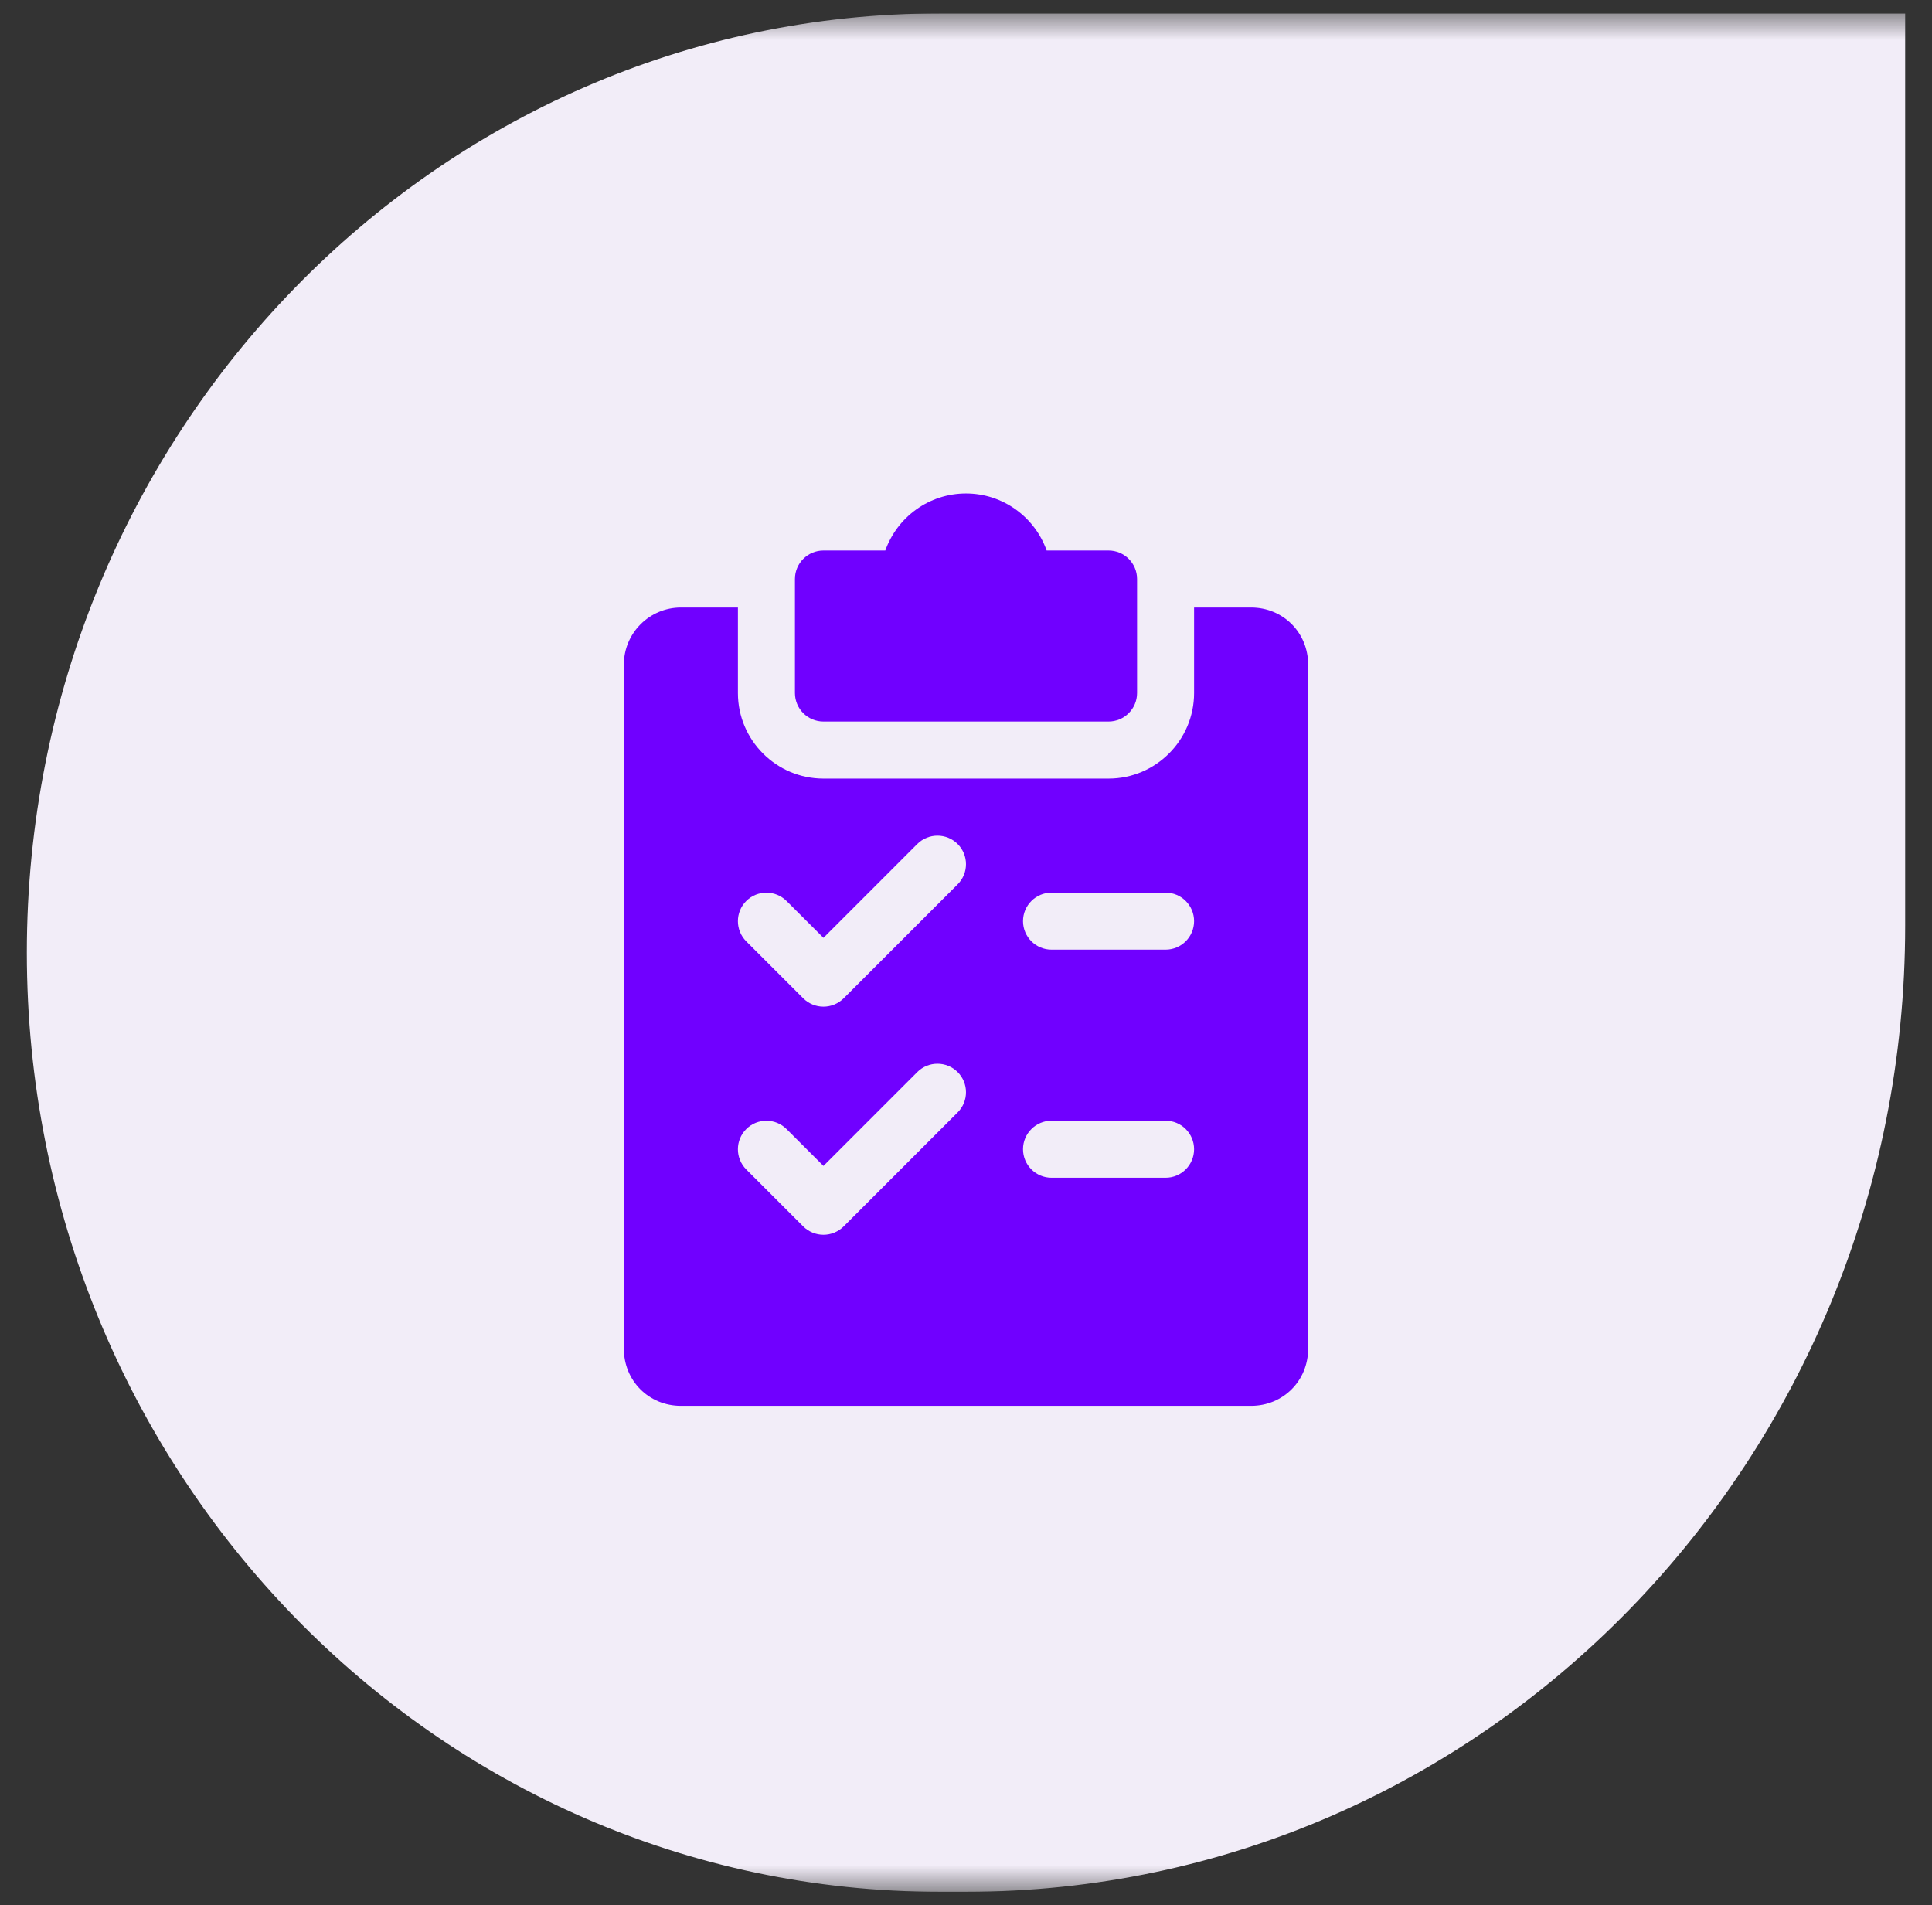 <svg width="72" height="71" viewBox="0 0 72 71" fill="none" xmlns="http://www.w3.org/2000/svg">
<rect x="0" y="0" width="72" height="71" fill="#333333" stroke="none"/>
<g clip-path="url(#clip0_191_3158)">
<g clip-path="url(#clip1_191_3158)">
<g clip-path="url(#clip2_191_3158)">
<mask id="mask0_191_3158" style="mask-type:luminance" maskUnits="userSpaceOnUse" x="0" y="0" width="72" height="71">
<path d="M72 0.5H0V70.501H72V0.5Z" fill="white"/>
</mask>
<g mask="url(#mask0_191_3158)">
<path d="M1 35.5C1 16.17 16.235 0.5 35.028 0.5H71V34.5C71 54.382 55.33 70.5 36 70.5H35.028C16.235 70.5 1 54.83 1 35.5Z" fill="#F2EDF8"/>
</g>
</g>
</g>
<g clip-path="url(#clip3_191_3158)">
<path d="M41.312 20.515H39.005C38.567 19.278 37.386 18.39 36 18.39C34.614 18.39 33.433 19.278 32.993 20.515H30.688C30.101 20.515 29.625 20.991 29.625 21.577V25.827C29.625 26.414 30.101 26.89 30.688 26.89H41.312C41.899 26.89 42.375 26.414 42.375 25.827V21.577C42.375 20.991 41.899 20.515 41.312 20.515Z" fill="#7000FF"/>
<path d="M46.625 22.64H44.5V25.827C44.5 27.585 43.07 29.015 41.312 29.015H30.688C28.93 29.015 27.5 27.585 27.5 25.827V22.64H25.375C24.204 22.64 23.25 23.594 23.25 24.765V50.265C23.25 51.457 24.183 52.39 25.375 52.39H46.625C47.817 52.39 48.75 51.457 48.75 50.265V24.765C48.75 23.573 47.817 22.64 46.625 22.64ZM35.69 41.455L31.44 45.705C31.24 45.903 30.969 46.015 30.688 46.015C30.406 46.015 30.135 45.903 29.935 45.705L27.81 43.58C27.396 43.165 27.396 42.492 27.81 42.077C28.225 41.663 28.898 41.663 29.313 42.077L30.688 43.45L34.185 39.952C34.6 39.538 35.273 39.538 35.688 39.952C36.102 40.367 36.104 41.038 35.69 41.455ZM35.69 32.955L31.44 37.205C31.24 37.403 30.969 37.515 30.688 37.515C30.406 37.515 30.135 37.403 29.935 37.205L27.81 35.08C27.396 34.665 27.396 33.992 27.81 33.577C28.225 33.163 28.898 33.163 29.313 33.577L30.688 34.95L34.185 31.452C34.6 31.038 35.273 31.038 35.688 31.452C36.102 31.867 36.104 32.538 35.69 32.955ZM43.438 43.89H39.188C38.601 43.89 38.125 43.414 38.125 42.827C38.125 42.241 38.601 41.765 39.188 41.765H43.438C44.024 41.765 44.5 42.241 44.5 42.827C44.5 43.414 44.024 43.89 43.438 43.89ZM43.438 35.39H39.188C38.601 35.39 38.125 34.914 38.125 34.327C38.125 33.741 38.601 33.265 39.188 33.265H43.438C44.024 33.265 44.5 33.741 44.5 34.327C44.5 34.914 44.024 35.39 43.438 35.39Z" fill="#7000FF"/>
</g>
</g>
<defs>
<clipPath id="clip0_191_3158">
<rect width="72" height="70" fill="white" transform="translate(0 0.5)"/>
</clipPath>
<clipPath id="clip1_191_3158">
<rect width="72" height="70" fill="white" transform="translate(0 0.5)"/>
</clipPath>
<clipPath id="clip2_191_3158">
<rect width="72" height="70" fill="white" transform="translate(0 0.5)"/>
</clipPath>
<clipPath id="clip3_191_3158">
<rect width="34" height="34" fill="white" transform="translate(19 18.39)"/>
</clipPath>
</defs>
</svg>
